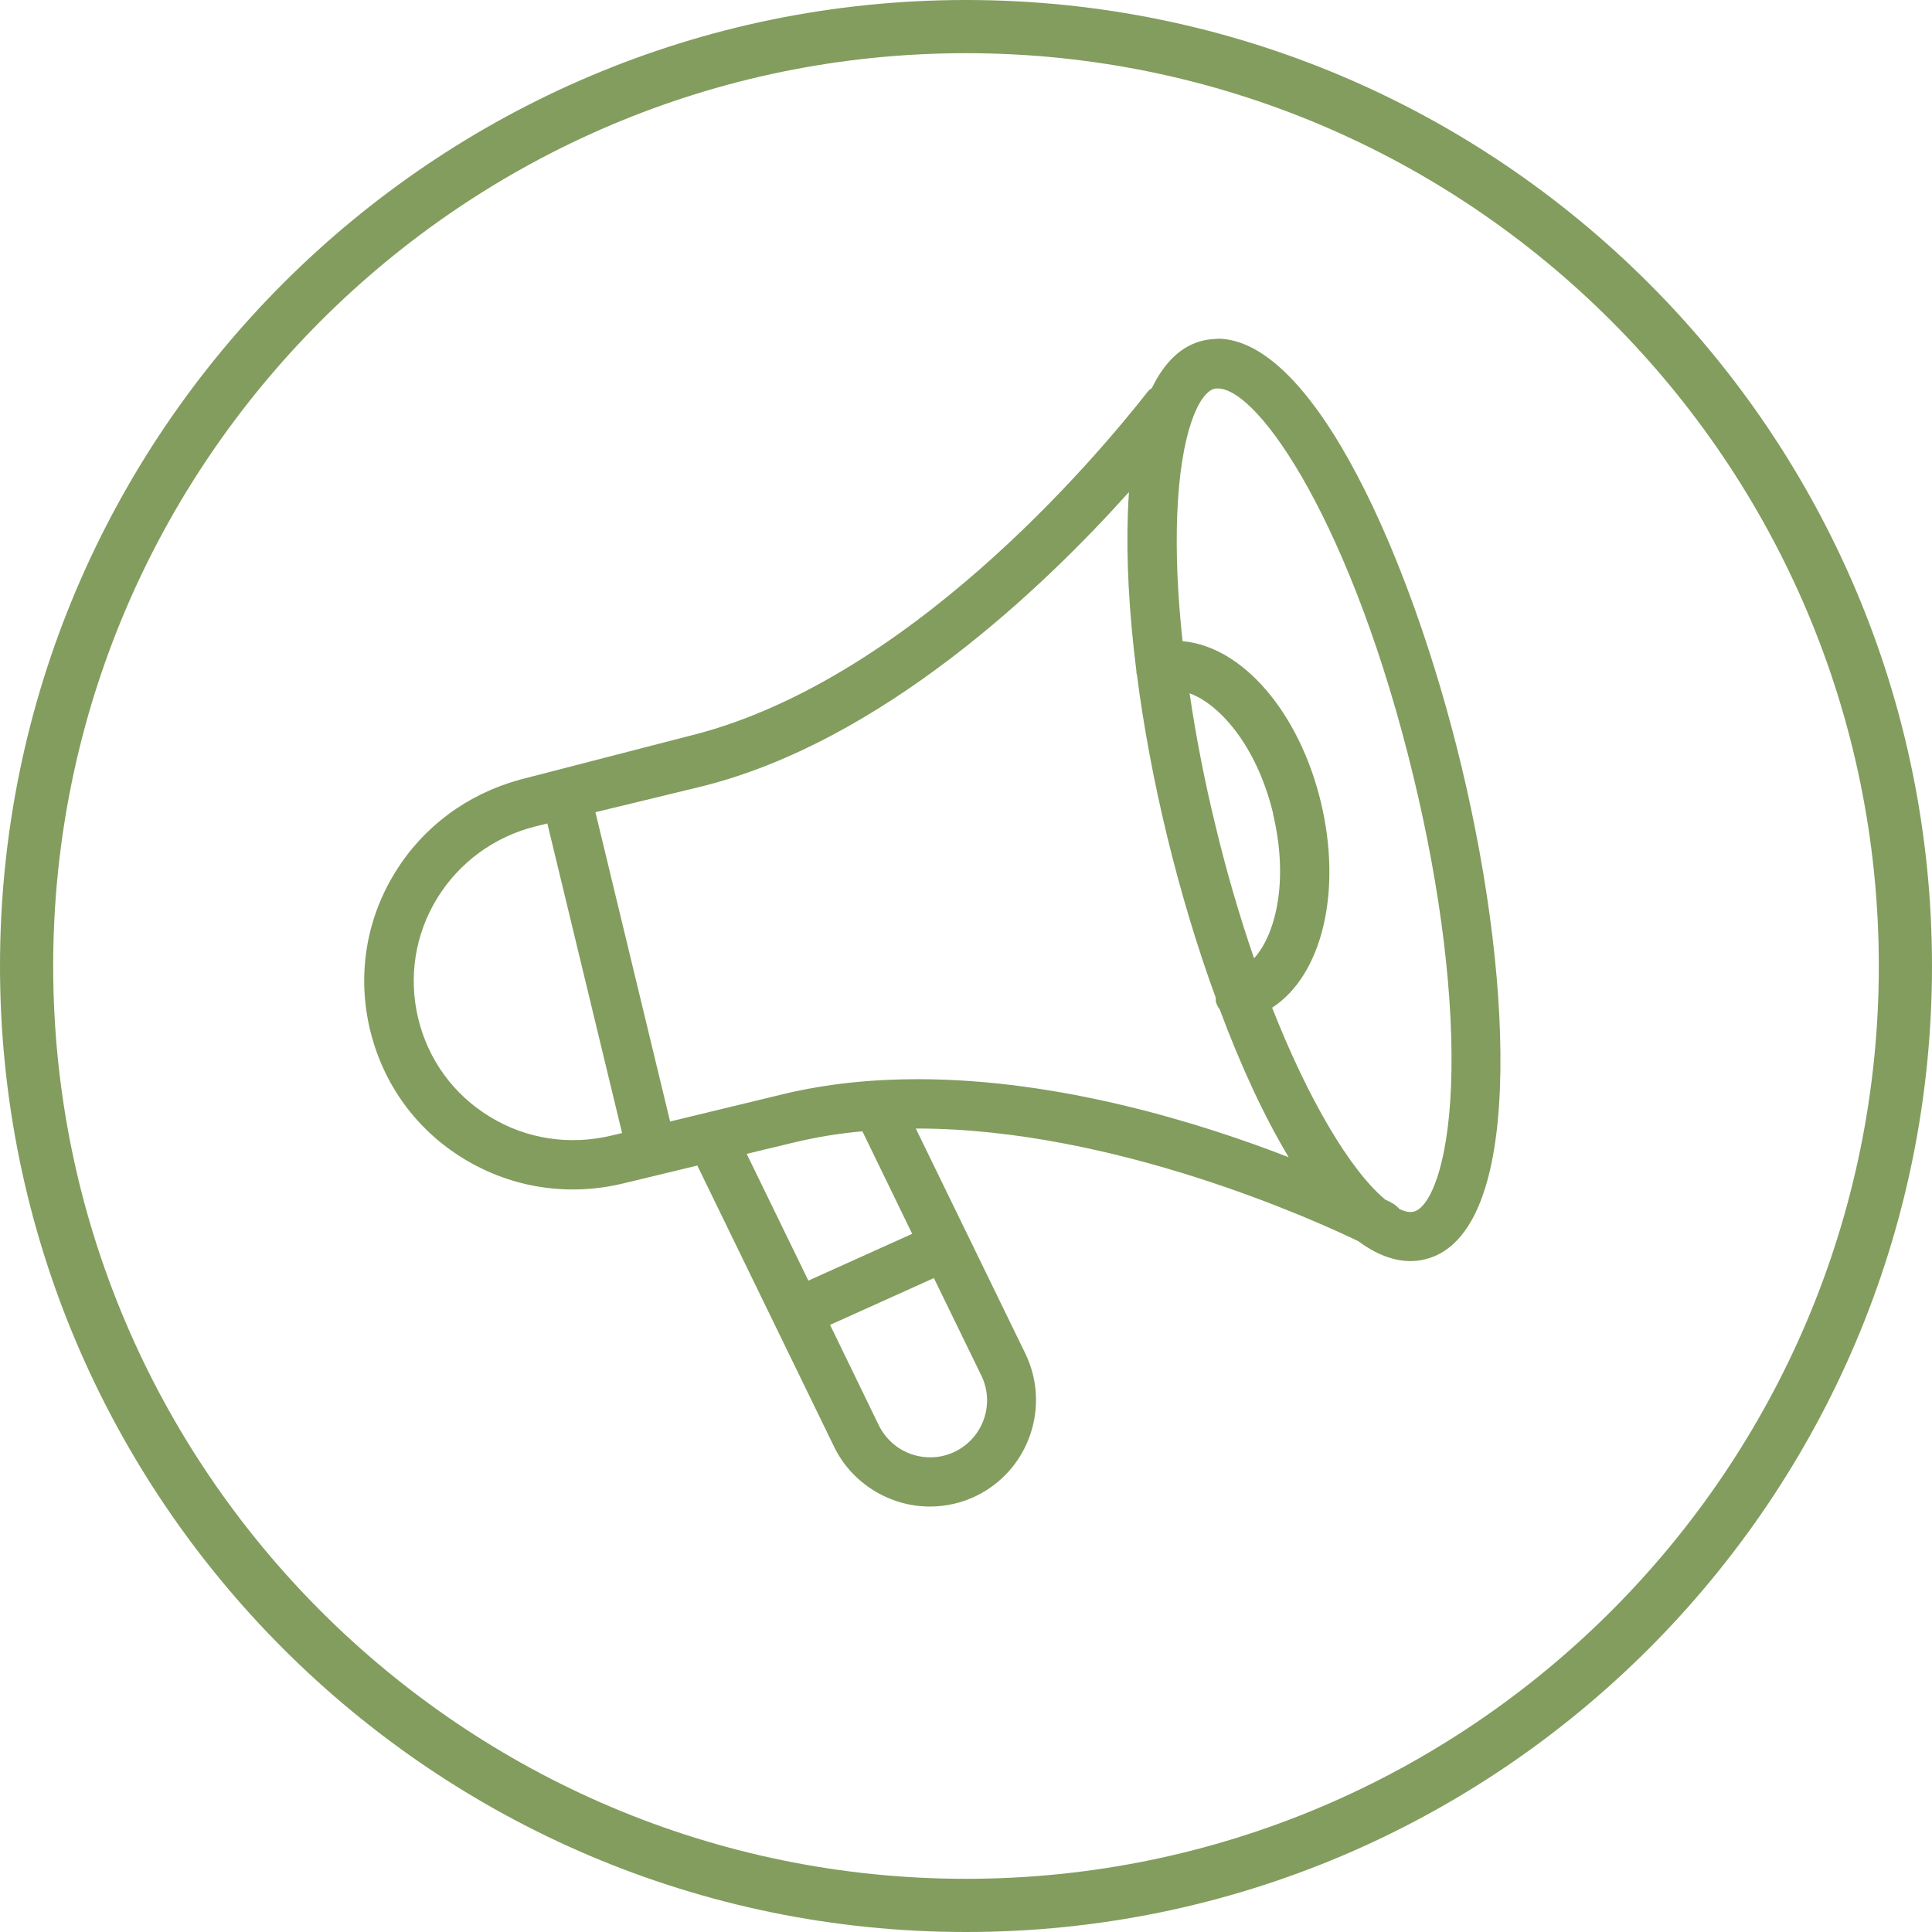 <svg viewBox="0 0 90.82 90.82" xmlns="http://www.w3.org/2000/svg" data-name="Capa 2" id="Capa_2">
  <defs>
    <style>
      .cls-1 {
        fill: #829d5e;
      }
    </style>
  </defs>
  <g id="contents">
    <g>
      <path d="M57.24,15.93c-.23,0-.46.03-.69.08-1,.24-1.8.99-2.4,2.23l-.03.02s-.1.07-.15.13c-2.49,3.18-11.4,13.75-21.67,16.23l-7.82,2.02s-.07.02-.1.03c-2.42.67-4.49,2.2-5.8,4.33-1.38,2.23-1.8,4.87-1.18,7.43.62,2.56,2.2,4.72,4.45,6.07,2.24,1.35,4.88,1.75,7.45,1.13l3.48-.84,6.43,13.22c.83,1.71,2.6,2.81,4.5,2.81.76,0,1.5-.17,2.18-.5,2.48-1.21,3.51-4.21,2.31-6.69l-5.15-10.58h.05c9.35,0,18.94,4.42,20.76,5.3,1.07.8,2.15,1.09,3.12.85,2.13-.51,3.35-3.3,3.53-8.07.16-4.23-.49-9.63-1.83-15.2-2.33-9.64-6.91-20.01-11.46-20.01ZM29.25,53.26l-.5.12c-1.97.47-3.99.17-5.7-.87-1.71-1.03-2.92-2.68-3.39-4.63-.47-1.95-.15-3.97.9-5.67,1.04-1.68,2.67-2.87,4.6-3.36l.57-.14,3.51,14.54ZM59.8,47.37c2.36-1.53,3.3-5.48,2.29-9.67-1.02-4.22-3.68-7.31-6.5-7.56-.24-2.21-.32-4.22-.25-5.97.15-3.8,1.01-5.72,1.76-5.9.04,0,.08-.01.14-.01,1.96,0,6.36,6.49,9.2,18.23,1.3,5.37,1.93,10.54,1.77,14.57-.15,3.8-1.01,5.72-1.76,5.9-.18.04-.41,0-.67-.13-.1-.12-.22-.21-.36-.29-.05-.03-.16-.08-.29-.14-1.65-1.36-3.64-4.73-5.33-9.03ZM53.42,31.54s0,.06,0,.1c0,.02.01.03.02.04.32,2.49.8,5.05,1.42,7.61.63,2.6,1.42,5.24,2.29,7.61,0,.01,0,.03,0,.04,0,.03,0,.07,0,.12.03.14.1.27.19.4,1.02,2.73,2.11,5.06,3.24,6.94-4.04-1.57-10.69-3.67-17.44-3.67-2.13,0-4.28.21-6.35.71l-5.29,1.28-3.51-14.54,4.87-1.18c8.59-2.08,16.26-9.46,20.21-13.87-.02.33-.04.65-.05.96-.08,2.18.05,4.68.4,7.46ZM59.84,38.25c.77,3.2.1,5.72-.89,6.8-.69-2.01-1.31-4.13-1.83-6.31-.5-2.05-.9-4.12-1.2-6.15,1.38.5,3.15,2.43,3.93,5.66ZM44.89,68.24c-.64.31-1.37.35-2.04.12-.68-.23-1.22-.72-1.54-1.36l-2.29-4.72,4.88-2.2,2.23,4.58c.65,1.33.09,2.93-1.24,3.58ZM42.88,58l-4.88,2.2-2.9-5.96,2.25-.54c1-.24,2.07-.42,3.19-.52l2.34,4.82Z" class="cls-1"></path>
      <path d="M45.41,0C20.37,0,0,20.37,0,45.41s20.37,45.41,45.41,45.41,45.41-20.37,45.41-45.41S70.45,0,45.41,0ZM45.41,88.32c-23.66,0-42.91-19.25-42.91-42.91S21.75,2.5,45.41,2.5s42.91,19.25,42.91,42.91-19.25,42.91-42.91,42.91Z" class="cls-1"></path>
    </g>
  </g>
</svg>